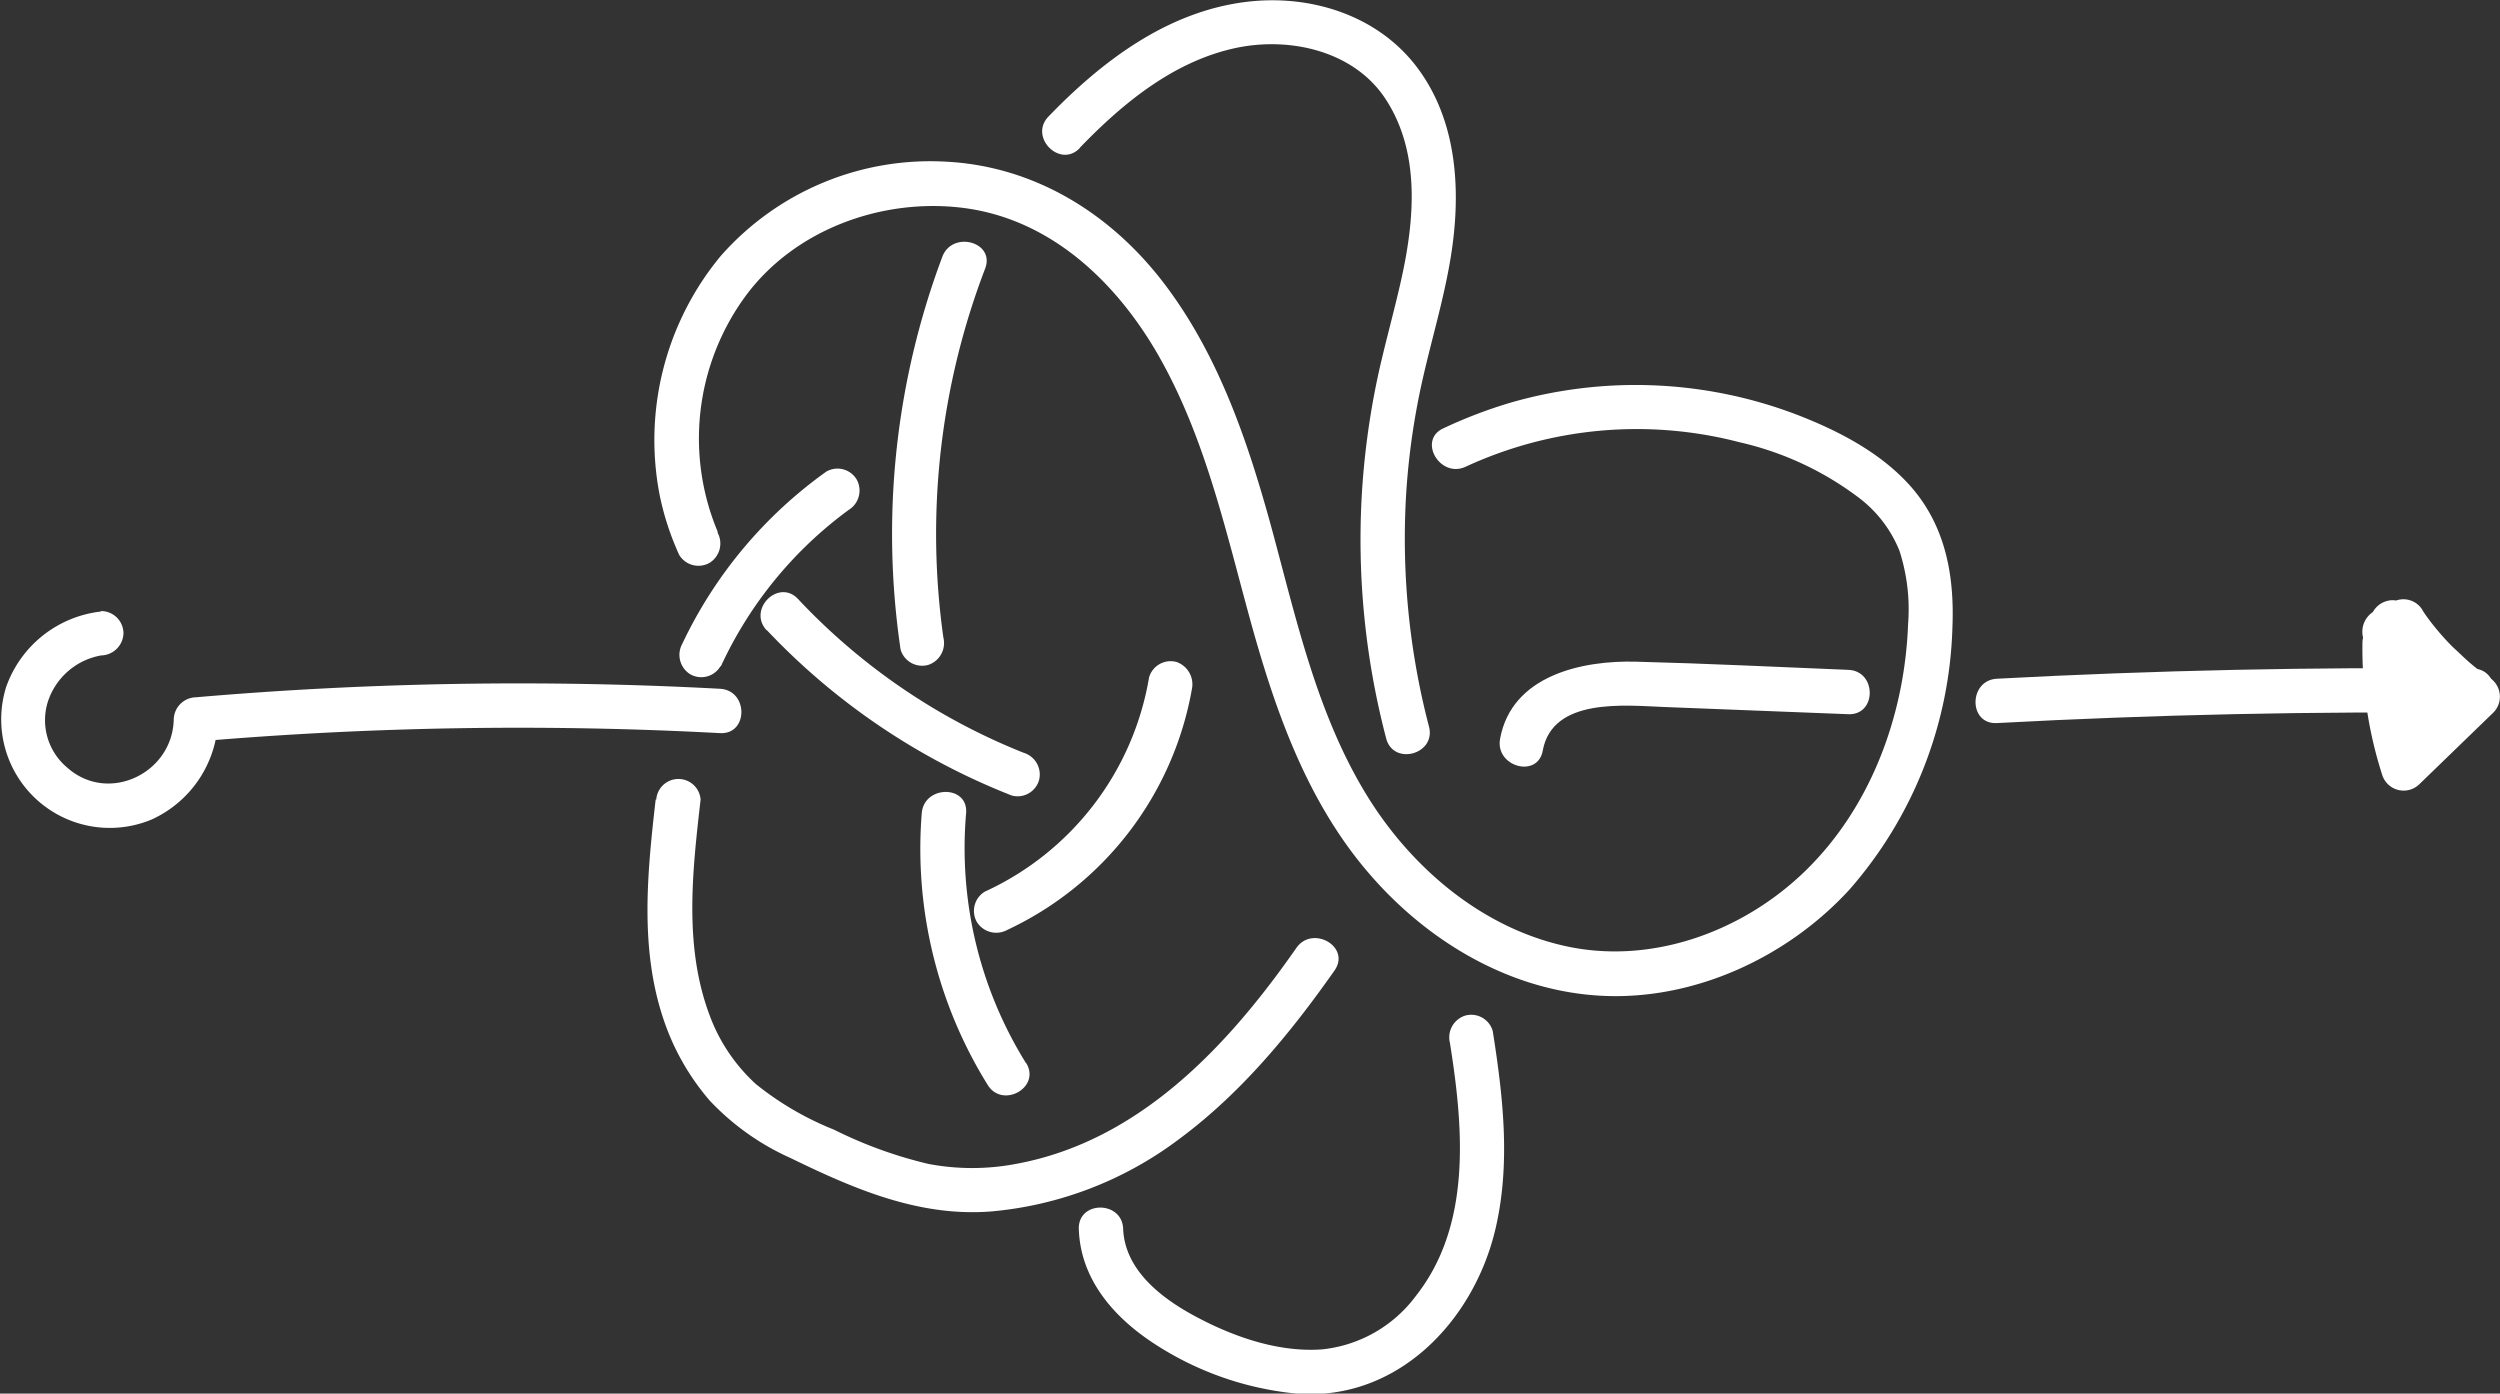 <svg id="Capa_1" data-name="Capa 1" xmlns="http://www.w3.org/2000/svg" viewBox="0 0 211.39 117.84"><rect x="0" y="0" width="211.39" height="117.84" fill="#333333" stroke="none"/><defs><style>.cls-1{fill:#fff;}</style></defs><title>Bussy</title><path class="cls-1" d="M102.83,192.79a9.65,9.65,0,0,0-8,6.38,9.18,9.18,0,0,0,12.29,11.21,9.59,9.59,0,0,0,5.63-8.46l-1.88,1.87a318.28,318.28,0,0,1,44.32-.72c2.41.13,2.41-3.62,0-3.75a318.28,318.28,0,0,0-44.32.72,1.92,1.92,0,0,0-1.87,1.88c-.1,4.54-5.53,7.16-9,4.07a5.22,5.22,0,0,1-1.67-5.49,5.79,5.79,0,0,1,4.54-4,1.93,1.93,0,0,0,1.88-1.87,1.89,1.89,0,0,0-1.88-1.88Z" transform="translate(-94.31 -141.08)"/><path class="cls-1" d="M159.14,194.35a57.15,57.15,0,0,0,20.73,14,1.89,1.89,0,0,0,2.3-1.31,1.92,1.92,0,0,0-1.31-2.31,53,53,0,0,1-19.07-13c-1.65-1.76-4.3.89-2.65,2.65Z" transform="translate(-94.31 -141.08)"/><path class="cls-1" d="M155.27,197.41a34.07,34.07,0,0,1,10.81-13.22,1.92,1.92,0,0,0,.67-2.56,1.89,1.89,0,0,0-2.56-.68A37.66,37.66,0,0,0,152,195.52a1.93,1.93,0,0,0,.67,2.57,1.88,1.88,0,0,0,2.56-.68Z" transform="translate(-94.31 -141.08)"/><path class="cls-1" d="M155,186.05a20.37,20.37,0,0,1,2.28-19.84c4.14-5.7,11.58-8.42,18.48-7.55,7.24.92,12.74,6.06,16.31,12.14,4,6.85,5.75,14.62,7.82,22.21,2.18,8,4.92,16,10.48,22.27,4.94,5.6,11.85,9.63,19.41,10,7.83.39,15.69-3.27,20.93-9a35.14,35.14,0,0,0,8.69-22.18c.17-4.23-.54-8.33-3.32-11.65-2.54-3-6.27-4.94-9.9-6.33a38.23,38.23,0,0,0-24.12-1,40.21,40.21,0,0,0-5.71,2.18c-2.18,1-.28,4.26,1.9,3.24a34.46,34.46,0,0,1,23.17-2.06,26.4,26.4,0,0,1,10.23,4.81,10.58,10.58,0,0,1,3.27,4.36,16.07,16.07,0,0,1,.73,6.2c-.28,7.67-3.13,15.47-8.7,20.88-5.31,5.16-13.1,8-20.44,6.31-7-1.6-12.87-6.62-16.59-12.65-4.35-7.06-6.07-15.31-8.24-23.21-2-7.2-4.5-14.41-9.13-20.38-4.49-5.77-10.86-9.67-18.25-10.05a23.61,23.61,0,0,0-19.07,8A24.4,24.4,0,0,0,150.1,183a23.46,23.46,0,0,0,1.64,5,1.9,1.9,0,0,0,2.57.67,1.92,1.92,0,0,0,.67-2.56Z" transform="translate(-94.31 -141.08)"/><path class="cls-1" d="M149.75,208.69c-.69,6.07-1.34,12.37.57,18.29a20.44,20.44,0,0,0,4,7.16,21.35,21.35,0,0,0,6.86,4.87c5.38,2.62,10.89,5,17,4.5a30.92,30.92,0,0,0,15.76-6.06c5.29-3.9,9.48-9,13.22-14.32,1.38-2-1.87-3.86-3.24-1.89-5.8,8.32-13.31,16.36-23.73,18.26a19.8,19.8,0,0,1-7.36,0,36.73,36.73,0,0,1-8-2.9,25.65,25.65,0,0,1-6.6-3.85,14.79,14.79,0,0,1-3.92-5.83c-2.19-5.83-1.45-12.18-.76-18.23a1.88,1.88,0,0,0-3.75,0Z" transform="translate(-94.31 -141.08)"/><path class="cls-1" d="M181.08,231A34.43,34.43,0,0,1,176,209.84c.2-2.4-3.55-2.39-3.75,0a37.82,37.82,0,0,0,5.59,23c1.27,2,4.51.17,3.23-1.89Z" transform="translate(-94.31 -141.08)"/><path class="cls-1" d="M174.08,195a62.77,62.77,0,0,1,3.53-31.21c.86-2.26-2.77-3.24-3.62-1A66.73,66.73,0,0,0,170.46,196a1.9,1.9,0,0,0,2.31,1.31,1.94,1.94,0,0,0,1.31-2.31Z" transform="translate(-94.31 -141.08)"/><path class="cls-1" d="M185.61,153.58c3.66-3.8,8-7.36,13.27-8.46,4.54-.94,9.94.27,12.6,4.35,2.93,4.48,2.44,10.15,1.34,15.13-.66,3-1.54,6-2.15,9a66.91,66.91,0,0,0-1.2,9.13,66.24,66.24,0,0,0,2.05,20.79c.61,2.33,4.23,1.34,3.62-1a62.85,62.85,0,0,1-1.91-20,61.34,61.34,0,0,1,1.45-9.71c.73-3.16,1.65-6.27,2.21-9.46,1-5.65.8-11.94-2.84-16.68-3.35-4.35-9-6.09-14.37-5.43-6.66.82-12.19,5-16.72,9.7-1.67,1.74,1,4.4,2.65,2.66Z" transform="translate(-94.31 -141.08)"/><path class="cls-1" d="M179.48,219.71a27.84,27.84,0,0,0,15.61-20.35,2,2,0,0,0-1.31-2.31,1.9,1.9,0,0,0-2.31,1.31,24.37,24.37,0,0,1-13.88,18.11,1.9,1.9,0,0,0-.68,2.57,1.93,1.93,0,0,0,2.57.67Z" transform="translate(-94.31 -141.08)"/><path class="cls-1" d="M185.53,245c.13,4.07,2.72,7.19,5.95,9.41a26.61,26.61,0,0,0,12.39,4.5c8.55.72,15.09-6.11,16.91-14,1.27-5.5.62-11.14-.25-16.65a1.89,1.89,0,0,0-2.31-1.31,1.93,1.93,0,0,0-1.31,2.31c1.13,7.11,1.88,15.37-2.88,21.4a11.33,11.33,0,0,1-7.95,4.52c-3.67.26-7.46-1.06-10.65-2.77-2.84-1.51-6-3.89-6.15-7.41-.07-2.41-3.82-2.42-3.75,0Z" transform="translate(-94.31 -141.08)"/><path class="cls-1" d="M224.76,204.54c.83-4.49,6.92-3.81,10.25-3.68l15.59.61c2.41.09,2.41-3.66,0-3.75-6-.24-11.95-.54-17.93-.69-4.59-.13-10.54,1.16-11.52,6.52-.43,2.36,3.18,3.37,3.61,1Z" transform="translate(-94.31 -141.08)"/><path class="cls-1" d="M263.16,202.22q20.1-1.08,40.24-.86c2.41,0,2.41-3.72,0-3.75q-20.13-.21-40.24.86c-2.4.13-2.42,3.88,0,3.75Z" transform="translate(-94.31 -141.08)"/><path class="cls-1" d="M296,194.73a26.4,26.4,0,0,0,6.91,6.91l-.38-2.94-6.29,6.09,3.13.82a30.94,30.94,0,0,1-1.53-10.18L295,197.05c-.29-.21.14.13.16.15l.25.24c.13.13.24.26.35.39-.17-.2,0,0,.08.11a7.09,7.09,0,0,1,.45.75c.07.13.13.27.19.4-.15-.34,0,.19.06.21.09.28.15.56.22.85s0-.11,0,.11l0,.43a4.69,4.69,0,0,1,0,.53s0,.51,0,.27-.05.27-.05.27c0,.17-.08.34-.13.51l3.43-.45a31.71,31.71,0,0,1-2.32-7.84l-3.13,1.82,5,6.19-.3-2.27c-.13.29.13-.05.22-.13-.16.09-.17.09,0,0a.35.35,0,0,1,.28-.06c-.33,0,.14.1,0,0s-.11,0,.09.07l-.16-.09-.18-.19c.2.23-.12-.21-.13-.23a4.11,4.11,0,0,1-.21-.42c-.05-.11-.06-.11,0,0a2.08,2.08,0,0,1-.12-.32,9.93,9.93,0,0,1-.59-4.65,1.87,1.87,0,0,0-1.87-1.87,1.94,1.94,0,0,0-1.88,1.87,12.58,12.58,0,0,0,1.49,7.37,4.22,4.22,0,0,0,3,2.16,3.23,3.23,0,0,0,3.34-1.66,2,2,0,0,0-.29-2.27l-5-6.19a1.89,1.89,0,0,0-2.28-.29,2,2,0,0,0-.86,2.12,35.28,35.28,0,0,0,2.7,8.74,1.85,1.85,0,0,0,1.87.89,1.89,1.89,0,0,0,1.56-1.34,8.86,8.86,0,0,0-3.35-9.46c-1.19-.89-2.8.33-2.82,1.62a34.76,34.76,0,0,0,1.66,11.18,1.9,1.9,0,0,0,3.14.83l6.29-6.09a1.91,1.91,0,0,0-.38-2.95,14.78,14.78,0,0,1-1.43-1.07c-.56-.46-1.09-1-1.6-1.46a20,20,0,0,1-1.39-1.52,17.49,17.49,0,0,1-1.14-1.51,1.88,1.88,0,1,0-3.24,1.89Z" transform="translate(-94.31 -141.08)"/></svg>
